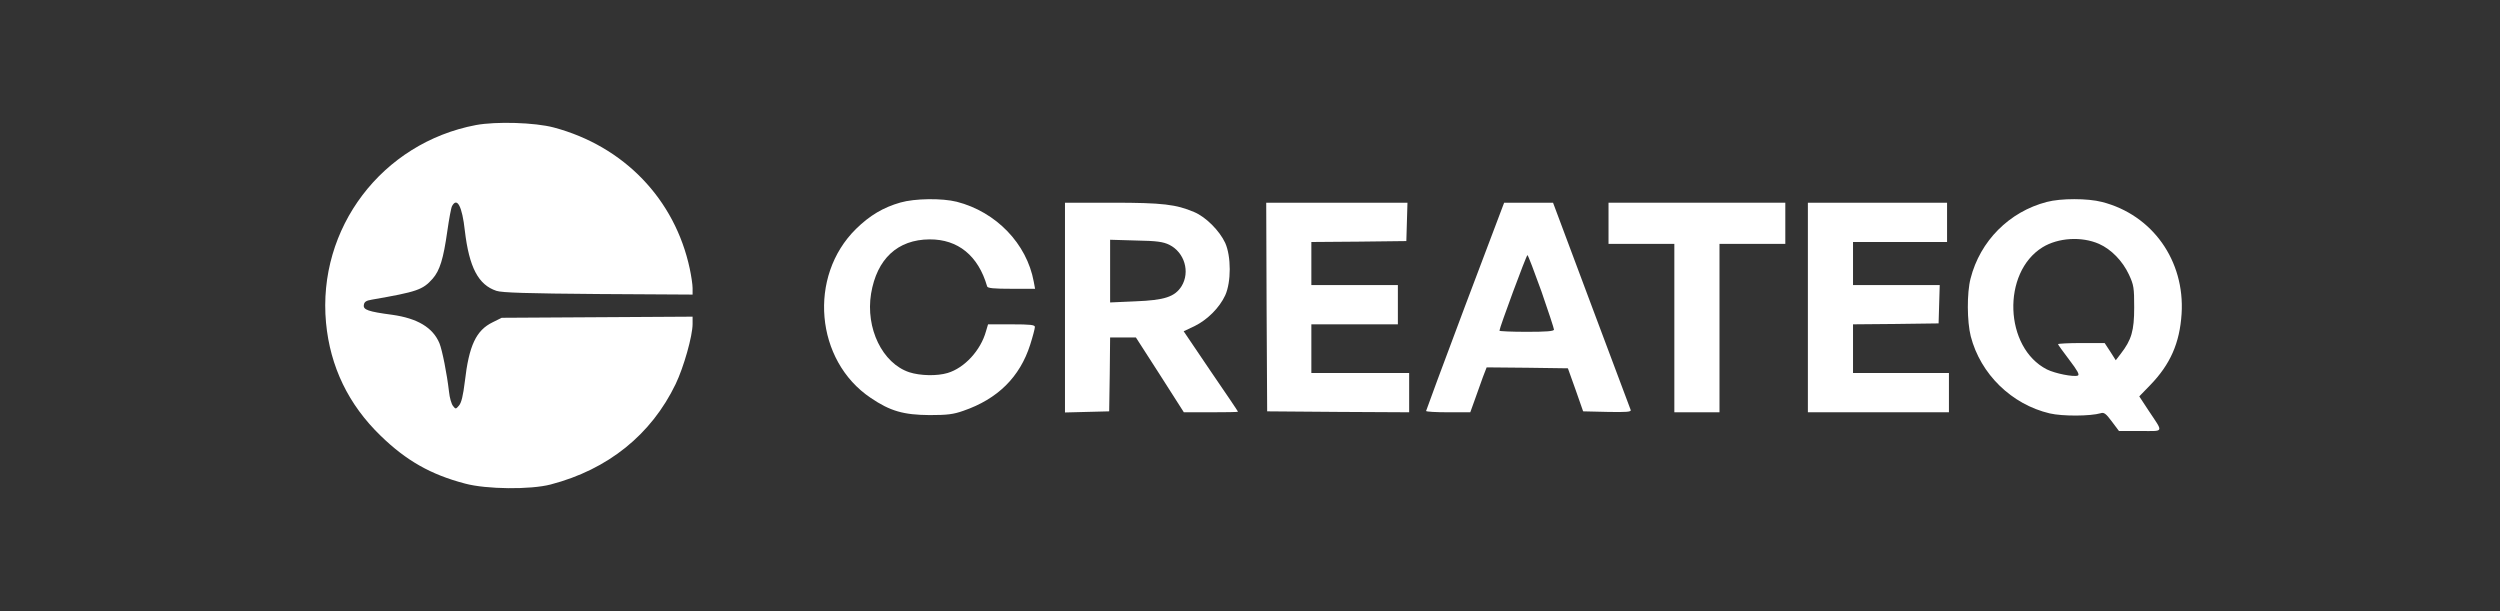 <svg width="409" height="100" viewBox="0 0 409 100" fill="none" xmlns="http://www.w3.org/2000/svg">
<rect x="0" y="0" width="409" height="100" fill="#333333" stroke="none"/>
<g clip-path="url(#clip0_201_131)">
<path d="M77.862 20.459C62.508 23.367 51.892 37.327 53.339 52.816C54.015 59.98 57 66.194 62.292 71.306C66.446 75.347 70.477 77.643 76.077 79.112C79.585 80.061 86.785 80.122 90.077 79.265C99.462 76.816 106.538 71.122 110.538 62.827C111.862 60.071 113.308 54.959 113.308 53V51.806L97.708 51.898L82.077 51.99L80.6 52.724C77.892 54.041 76.723 56.52 76.046 62.429C75.769 64.694 75.492 65.888 75.092 66.347C74.569 66.959 74.538 66.959 74.108 66.408C73.862 66.102 73.554 65.061 73.462 64.112C73.123 61.173 72.354 57.286 71.892 56.153C70.815 53.582 68.292 52.082 64.169 51.5C60.231 50.98 59.4 50.673 59.523 49.908C59.585 49.388 59.892 49.173 60.846 49.02C68.231 47.735 69.154 47.429 70.785 45.592C71.954 44.245 72.538 42.378 73.185 37.786C73.462 35.857 73.8 33.99 73.954 33.714C74.785 32.184 75.615 33.776 76.046 37.724C76.754 43.755 78.261 46.602 81.215 47.582C82.077 47.888 86.385 48.01 97.862 48.102L113.308 48.194V47.122C113.308 46.541 113.092 45.133 112.846 43.969C110.415 32.582 102.077 23.918 90.6 20.857C87.492 20.031 81.185 19.847 77.862 20.459Z" fill="white"/>
<path d="M147.308 33.133C144.508 33.929 142.292 35.245 140.046 37.449C132.169 45.194 133.369 59 142.446 65.092C145.646 67.265 147.831 67.877 152.077 67.908C154.969 67.908 155.985 67.786 157.615 67.204C163.215 65.275 166.846 61.694 168.538 56.398C168.969 55.051 169.308 53.735 169.308 53.49C169.308 53.153 168.631 53.061 165.461 53.061H161.646L161.308 54.194C160.446 57.316 157.8 60.194 155.031 61.02C153.308 61.541 150.538 61.48 148.754 60.898C144.354 59.429 141.585 53.704 142.508 48.041C143.461 42.347 146.846 39.194 152.077 39.163C156.723 39.133 160.046 41.827 161.492 46.847C161.554 47.153 162.631 47.245 165.461 47.245H169.338L169.123 46.082C167.985 39.867 162.969 34.663 156.538 33.01C154.108 32.398 149.646 32.459 147.308 33.133Z" fill="white"/>
<path d="M334.846 33.041C328.723 34.633 323.954 39.408 322.385 45.561C321.769 47.918 321.8 52.602 322.415 55.02C324.015 61.204 329.092 66.163 335.339 67.633C337.431 68.123 342.015 68.092 343.677 67.602C344.2 67.418 344.539 67.663 345.492 68.949L346.662 70.51H350.139C354.139 70.51 353.985 70.908 351.492 67.143L349.985 64.847L351.769 63.01C355.062 59.612 356.6 56.123 356.908 51.347C357.462 42.653 352.139 35.153 343.892 33.041C341.554 32.429 337.123 32.429 334.846 33.041ZM343.4 39.898C345.4 40.786 347.246 42.684 348.292 44.918C349.092 46.633 349.154 47.092 349.154 50.306C349.154 54.102 348.723 55.602 346.939 57.898L346.139 58.939L345.246 57.531L344.323 56.122H340.508C338.415 56.122 336.692 56.214 336.692 56.306C336.692 56.398 337.523 57.531 338.539 58.878C339.892 60.653 340.262 61.327 339.923 61.449C339.215 61.694 336.231 61.112 334.877 60.439C327.892 56.888 327.462 44.582 334.169 40.449C336.723 38.888 340.539 38.643 343.4 39.898Z" fill="white"/>
<path d="M174.231 50.306V67.48L177.861 67.388L181.461 67.296L181.554 61.235L181.615 55.204H183.738H185.831L189.769 61.327L193.677 67.449H198.108C200.538 67.449 202.538 67.418 202.538 67.357C202.538 67.296 200.538 64.326 198.077 60.745L193.646 54.194L195.4 53.367C197.523 52.327 199.492 50.367 200.446 48.316C201.431 46.143 201.431 41.949 200.446 39.745C199.523 37.755 197.277 35.49 195.369 34.694C192.415 33.439 190.231 33.163 182.015 33.163H174.231V50.306ZM191.308 40.051C193.8 41.306 194.723 44.49 193.308 46.816C192.2 48.561 190.538 49.112 185.769 49.296L181.615 49.48V44.367V39.224L185.861 39.347C189.308 39.408 190.292 39.561 191.308 40.051Z" fill="white"/>
<path d="M207.215 50.214L207.308 67.296L218.938 67.388L230.538 67.449V64.235V61.02H222.538H214.538V57.041V53.061H221.615H228.692V49.847V46.633H221.615H214.538V43.112V39.592L222.323 39.531L230.077 39.439L230.169 36.286L230.262 33.163H218.692H207.154L207.215 50.214Z" fill="white"/>
<path d="M239.677 50.092C236.169 59.429 233.308 67.143 233.308 67.235C233.308 67.357 234.938 67.449 236.938 67.449H240.538L241.277 65.398C241.677 64.235 242.292 62.582 242.6 61.694L243.215 60.102L249.861 60.163L256.508 60.255L257.769 63.776L259 67.296L262.969 67.388C266.077 67.449 266.877 67.388 266.785 67.082C266.692 66.867 263.8 59.153 260.354 49.939L254.077 33.163H250.077H246.077L239.677 50.092ZM252.169 47.643C253.308 50.918 254.231 53.735 254.231 53.918C254.231 54.194 252.938 54.286 249.769 54.286C247.308 54.286 245.308 54.194 245.308 54.102C245.308 53.643 249.708 41.735 249.892 41.735C249.985 41.735 251 44.398 252.169 47.643Z" fill="white"/>
<path d="M263.154 36.531V39.898H268.538H273.923V53.673V67.449H277.615H281.308V53.673V39.898H286.692H292.077V36.531V33.163H277.615H263.154V36.531Z" fill="white"/>
<path d="M295.769 50.306V67.449H307.308H318.846V64.235V61.02H311H303.154V57.041V53.061L310.169 53L317.154 52.908L317.246 49.755L317.339 46.633H310.231H303.154V43.112V39.592H310.846H318.539V36.377V33.163H307.154H295.769V50.306Z" fill="white"/>
</g>
<defs>
<clipPath id="clip0_201_131">
<rect width="304" height="60" fill="white" transform="translate(53 20)"/>
</clipPath>
</defs>
</svg>
